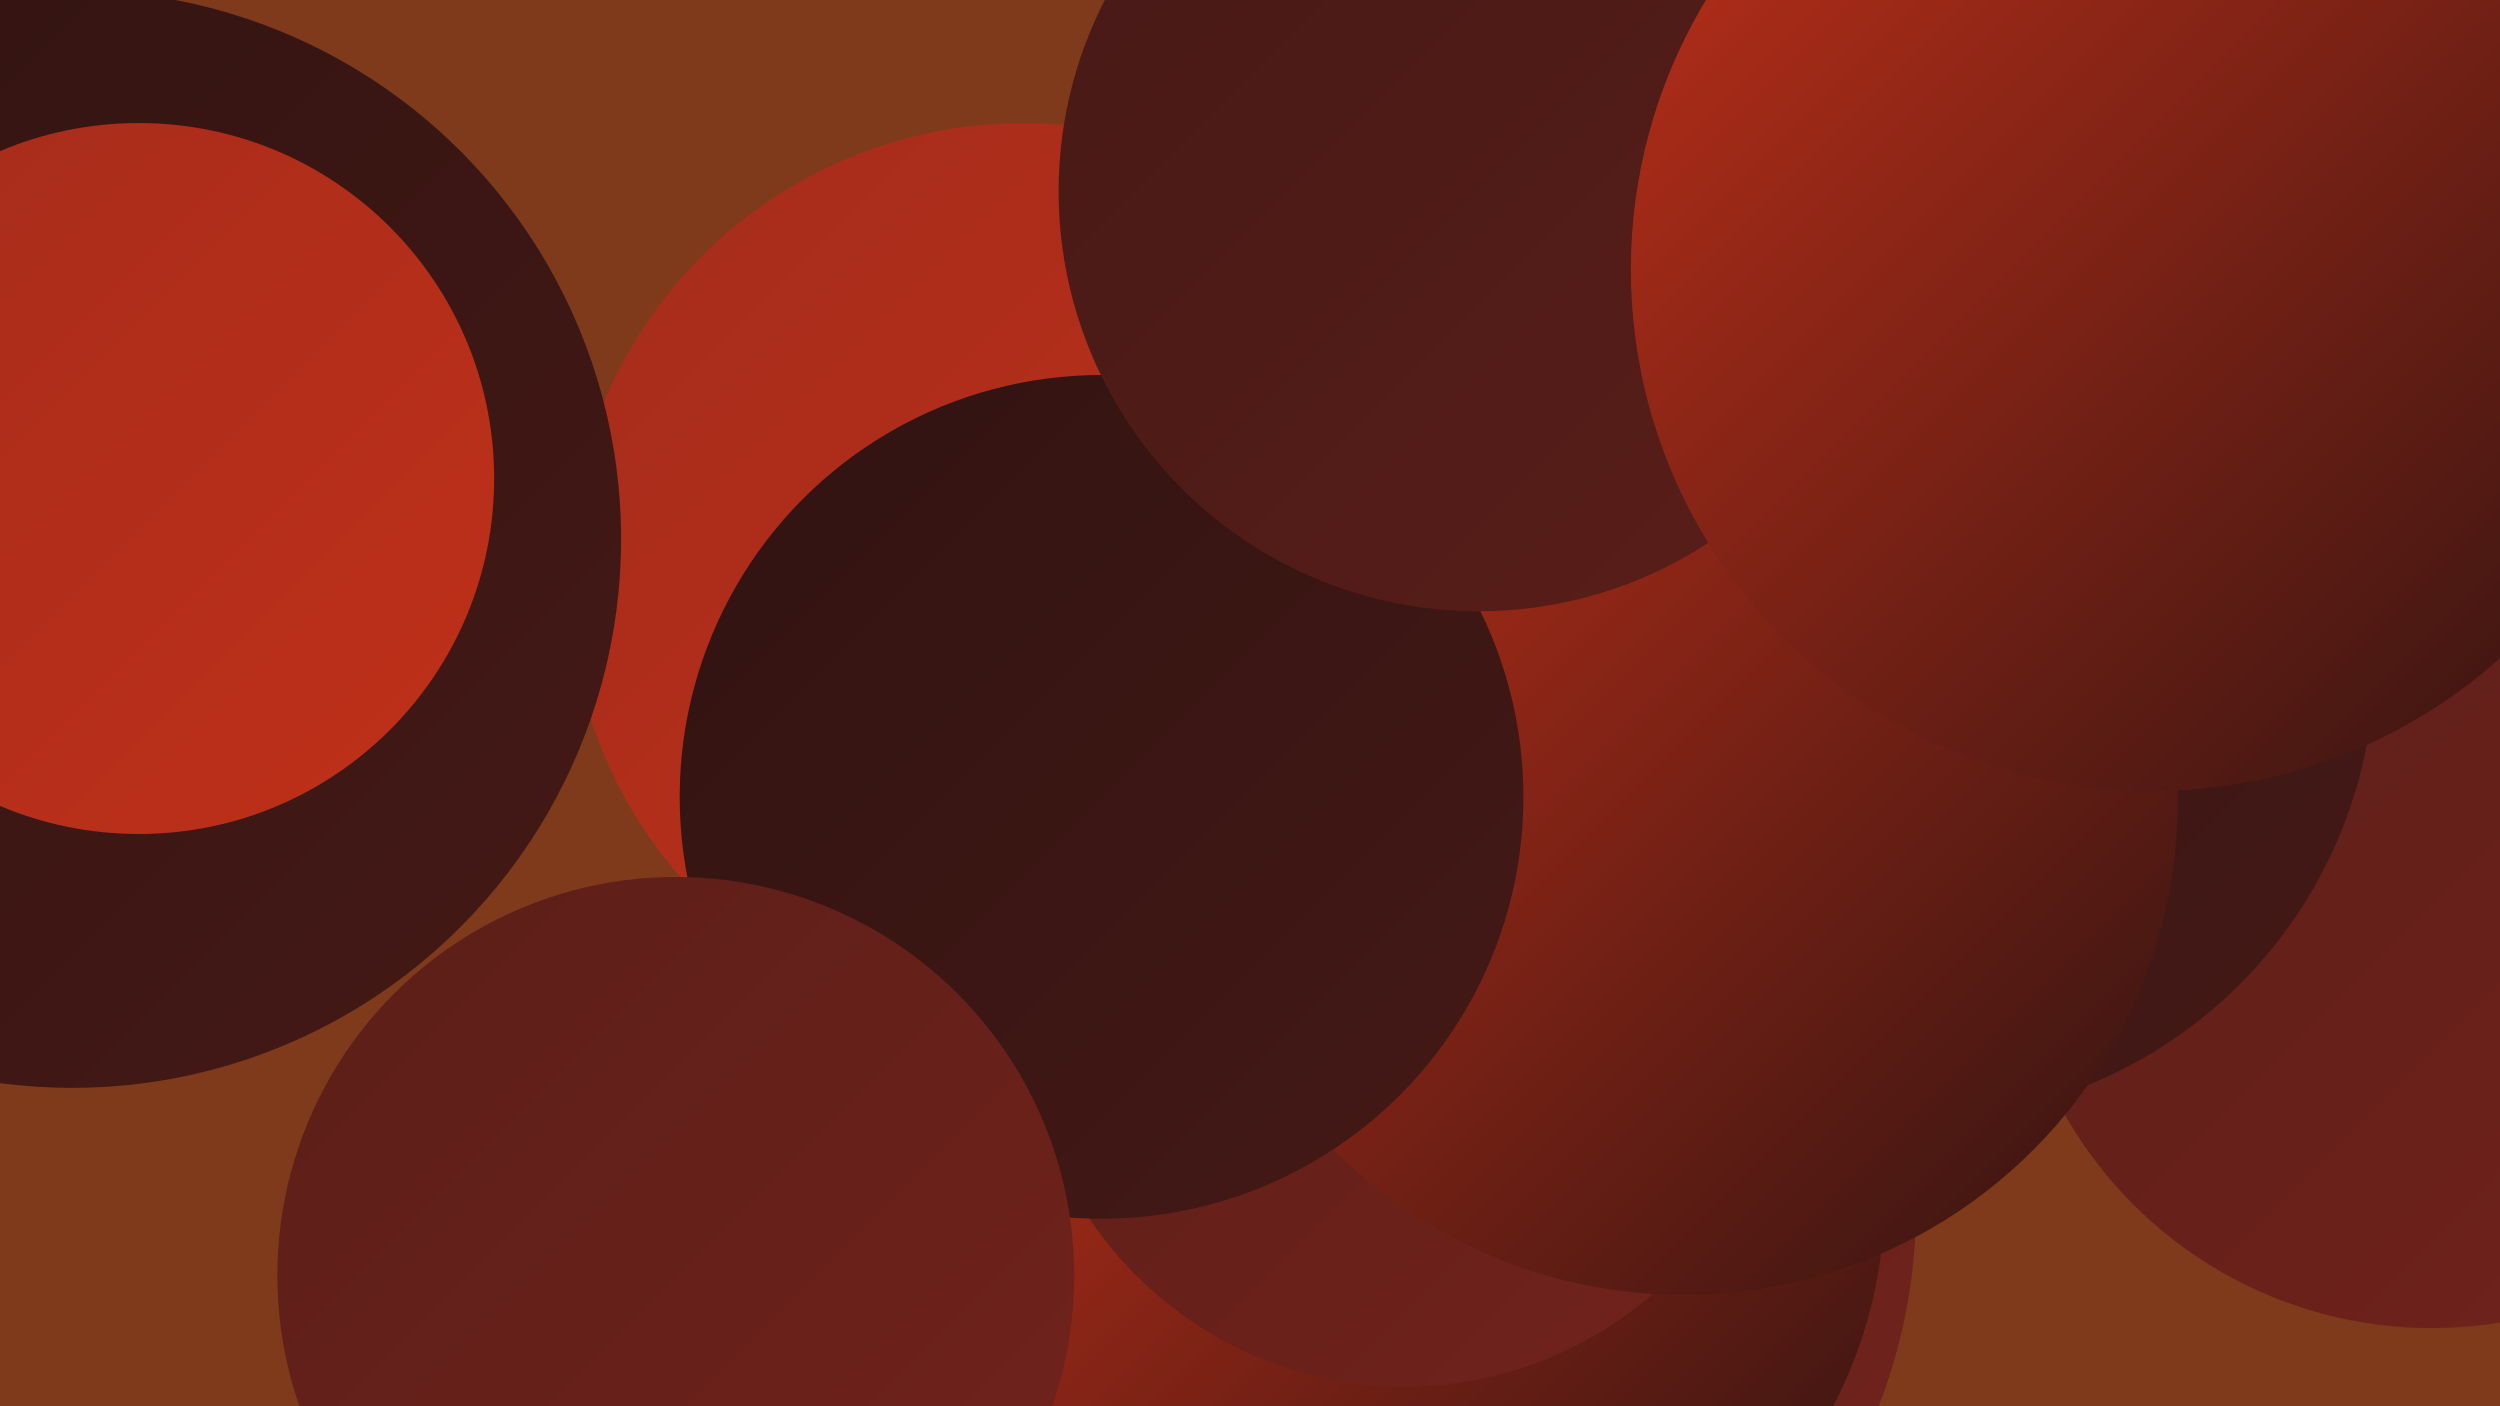 <?xml version="1.0" encoding="UTF-8"?><svg width="1280" height="720" xmlns="http://www.w3.org/2000/svg"><defs><linearGradient id="grad0" x1="0%" y1="0%" x2="100%" y2="100%"><stop offset="0%" style="stop-color:#301311;stop-opacity:1" /><stop offset="100%" style="stop-color:#451916;stop-opacity:1" /></linearGradient><linearGradient id="grad1" x1="0%" y1="0%" x2="100%" y2="100%"><stop offset="0%" style="stop-color:#451916;stop-opacity:1" /><stop offset="100%" style="stop-color:#5b1e19;stop-opacity:1" /></linearGradient><linearGradient id="grad2" x1="0%" y1="0%" x2="100%" y2="100%"><stop offset="0%" style="stop-color:#5b1e19;stop-opacity:1" /><stop offset="100%" style="stop-color:#72231b;stop-opacity:1" /></linearGradient><linearGradient id="grad3" x1="0%" y1="0%" x2="100%" y2="100%"><stop offset="0%" style="stop-color:#72231b;stop-opacity:1" /><stop offset="100%" style="stop-color:#8b271c;stop-opacity:1" /></linearGradient><linearGradient id="grad4" x1="0%" y1="0%" x2="100%" y2="100%"><stop offset="0%" style="stop-color:#8b271c;stop-opacity:1" /><stop offset="100%" style="stop-color:#a52c1b;stop-opacity:1" /></linearGradient><linearGradient id="grad5" x1="0%" y1="0%" x2="100%" y2="100%"><stop offset="0%" style="stop-color:#a52c1b;stop-opacity:1" /><stop offset="100%" style="stop-color:#c03019;stop-opacity:1" /></linearGradient><linearGradient id="grad6" x1="0%" y1="0%" x2="100%" y2="100%"><stop offset="0%" style="stop-color:#c03019;stop-opacity:1" /><stop offset="100%" style="stop-color:#301311;stop-opacity:1" /></linearGradient></defs><rect width="1280" height="720" fill="#7f3a1c" /><circle cx="1105" cy="9" r="189" fill="url(#grad0)" /><circle cx="1188" cy="96" r="185" fill="url(#grad5)" /><circle cx="1031" cy="53" r="203" fill="url(#grad5)" /><circle cx="699" cy="618" r="282" fill="url(#grad2)" /><circle cx="1245" cy="464" r="216" fill="url(#grad2)" /><circle cx="561" cy="372" r="193" fill="url(#grad4)" /><circle cx="857" cy="208" r="251" fill="url(#grad1)" /><circle cx="1034" cy="80" r="235" fill="url(#grad5)" /><circle cx="731" cy="612" r="234" fill="url(#grad6)" /><circle cx="713" cy="334" r="196" fill="url(#grad2)" /><circle cx="980" cy="337" r="236" fill="url(#grad0)" /><circle cx="524" cy="296" r="233" fill="url(#grad5)" /><circle cx="719" cy="516" r="194" fill="url(#grad2)" /><circle cx="37" cy="276" r="281" fill="url(#grad0)" /><circle cx="862" cy="410" r="253" fill="url(#grad6)" /><circle cx="564" cy="408" r="216" fill="url(#grad0)" /><circle cx="346" cy="653" r="204" fill="url(#grad2)" /><circle cx="757" cy="98" r="215" fill="url(#grad1)" /><circle cx="71" cy="245" r="182" fill="url(#grad5)" /><circle cx="1102" cy="138" r="267" fill="url(#grad6)" /></svg>